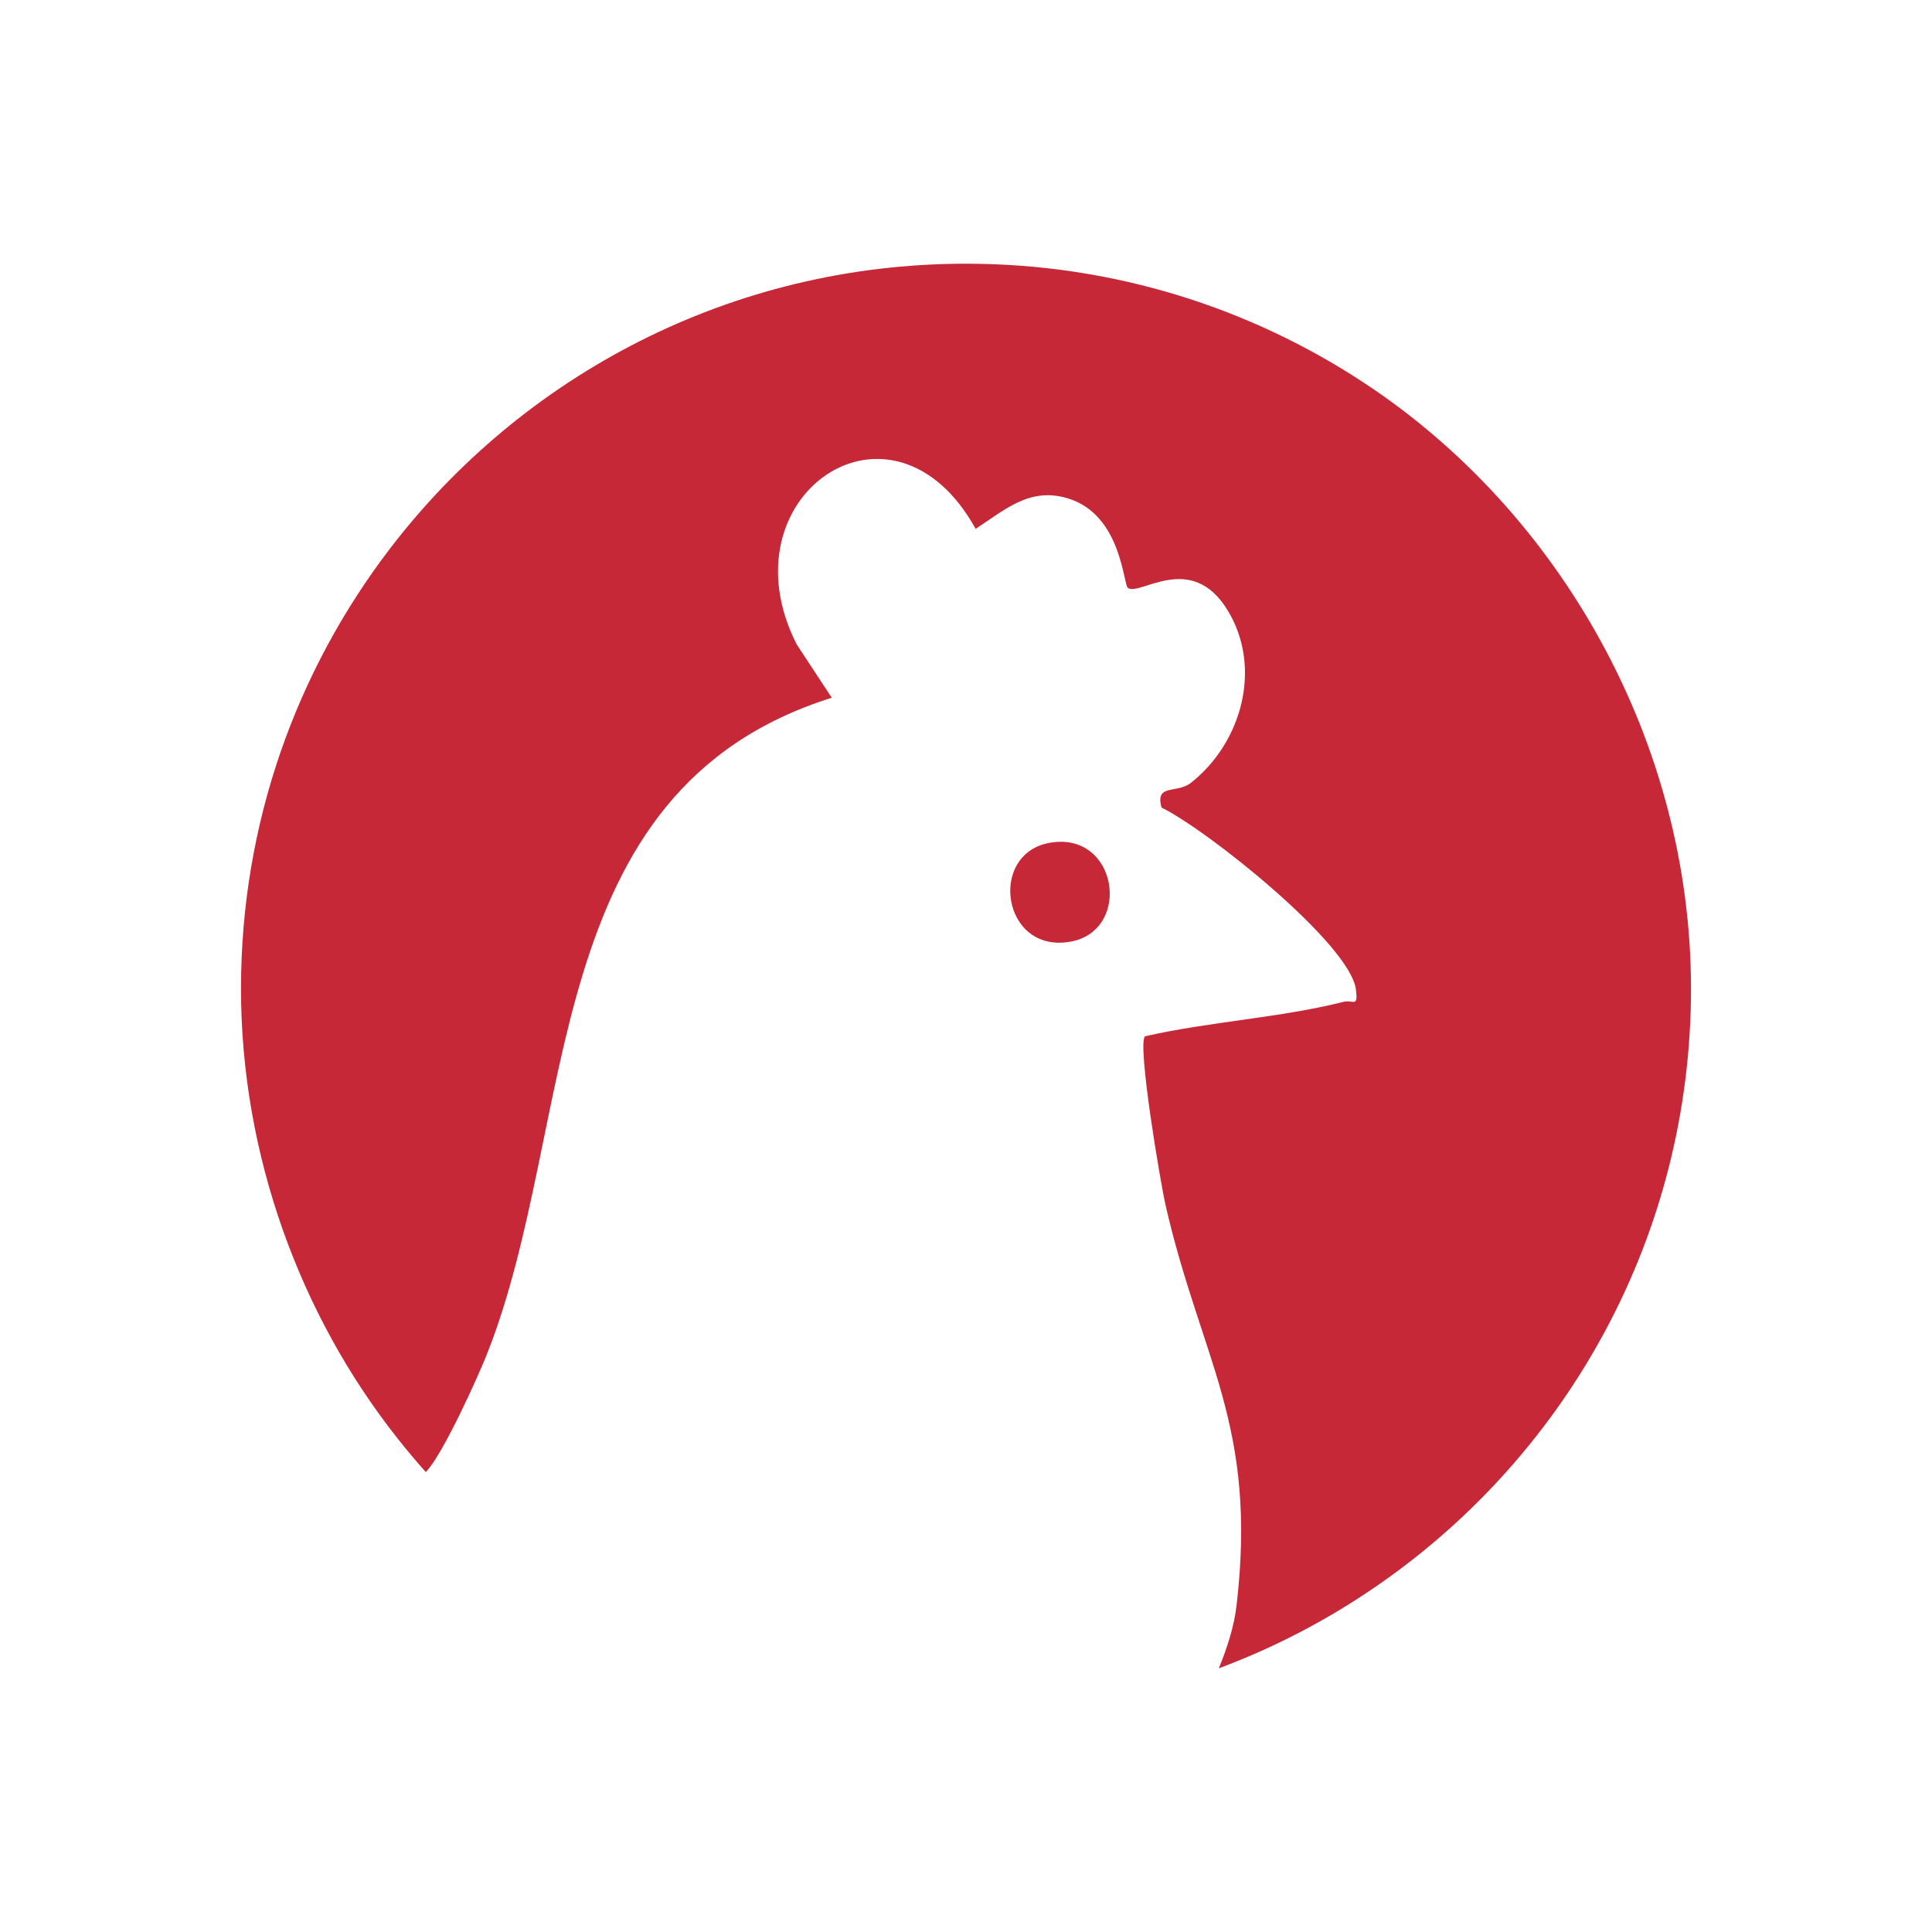 <svg xmlns="http://www.w3.org/2000/svg" version="1.1" xmlns:xlink="http://www.w3.org/1999/xlink" width="1000" height="1000"><svg id="SvgjsSvg1006" data-name="Warstwa 1" xmlns="http://www.w3.org/2000/svg" viewBox="0 0 1000 1000">
  <defs>
    <style>
      .cls-1 {
        fill: #c62837;
      }
    </style>
  </defs>
  <path class="cls-1" d="M705.93,198.09c-59.13-38.9-129.86-61.6-205.93-61.6-121.58,0-229.59,57.86-298.17,147.5-48.32,63.17-77.09,142.09-77.09,227.76s30.42,168.98,81.21,233c4.66,5.87,9.45,11.63,14.45,17.21,9.06-9.3,27.43-50.41,31.6-60.93,47.63-120.13,25.38-291.75,178.53-339.88l-18.18-27.64c-38.91-76.71,49.52-137.68,92.64-59.78,15.49-10.08,28.29-21.98,48.24-15.62,27.28,8.7,28.15,44.45,30.55,46.18,6.2,4.49,32.81-19.36,51.68,11.67,18.02,29.62,7.32,68.41-18.97,89.18-7.5,5.93-18.65.2-15.31,12.85,23.96,11.71,97.68,70.7,100.63,94.14,1.23,9.77-1.25,5.11-6.6,6.46-31.91,8.11-69.93,10.3-102.58,17.8-4.05,4.23,7.99,75.7,10.65,87.32,18.47,80.65,47.68,113.63,36.76,207.27-1.34,11.44-4.98,22.07-9.15,32.52,30.07-11.19,58.27-26.17,84.13-44.29,96.85-67.86,160.24-180.23,160.24-307.47s-67.36-246.58-169.34-313.66Z"></path>
  <path class="cls-1" d="M543.15,436.27c-31.99,5.83-24.41,57.57,11.01,51.12,31.99-5.83,24.41-57.57-11.01-51.12Z"></path>
</svg><style>@media (prefers-color-scheme: light) { :root { filter: none; } }
@media (prefers-color-scheme: dark) { :root { filter: none; } }
</style></svg>
